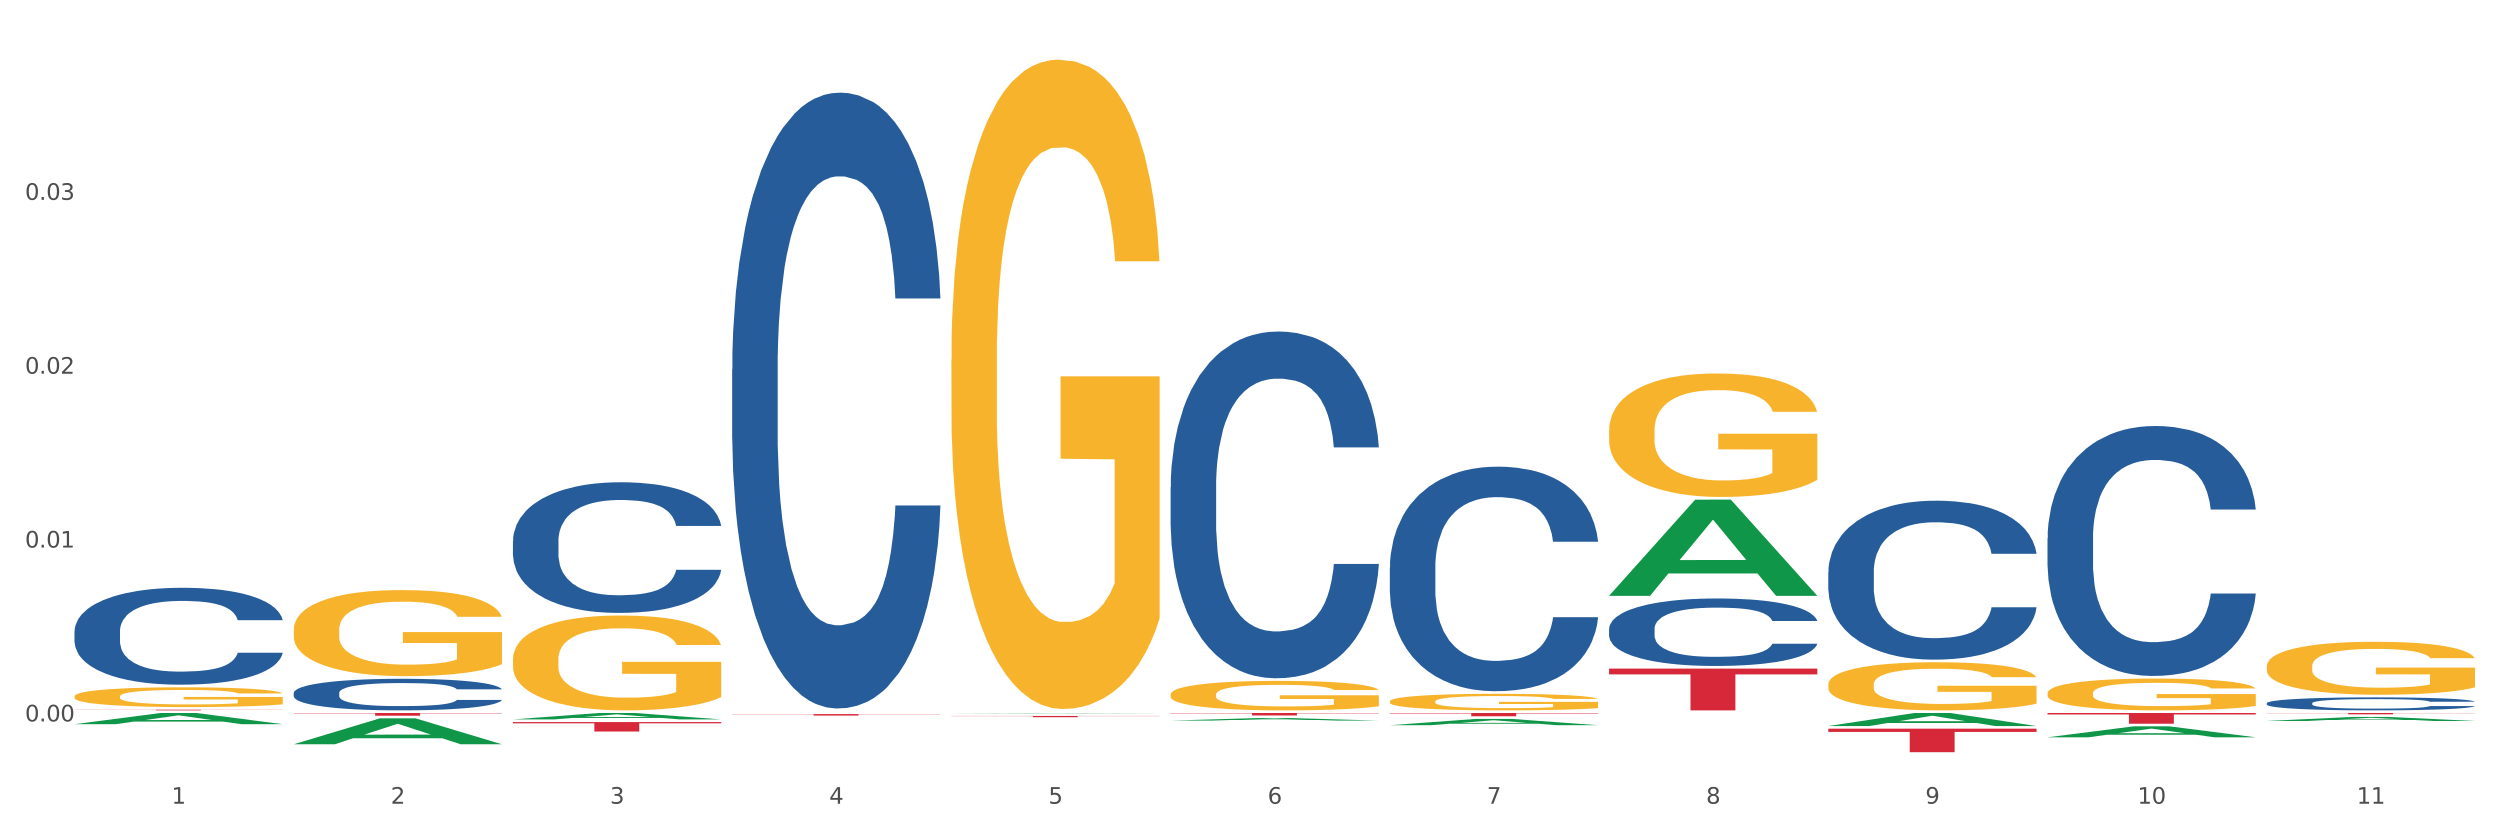 <?xml version="1.0" encoding="utf-8" standalone="no"?>
<!DOCTYPE svg PUBLIC "-//W3C//DTD SVG 1.1//EN"
  "http://www.w3.org/Graphics/SVG/1.1/DTD/svg11.dtd">
<svg xmlns:xlink="http://www.w3.org/1999/xlink" width="1080pt" height="360pt" viewBox="0 0 1080 360" xmlns="http://www.w3.org/2000/svg" version="1.1">
 <rect x="0" y="0" width="1080" height="360" fill="#333333" stroke="none"/>
 <defs>
  <style type="text/css">*{stroke-linejoin: round; stroke-linecap: butt}</style>
 </defs>
 <g id="figure_1">
  <g id="patch_1">
   <path d="M 0 360 
L 1080 360 
L 1080 0 
L 0 0 
z
" style="fill: #ffffff; stroke: #ffffff; stroke-linejoin: miter"/>
  </g>
  <g id="axes_1">
   <g id="matplotlib.axis_1">
    <g id="xtick_1">
     <g id="text_1">
      <!-- 1 -->
      <g style="fill: #4d4d4d" transform="translate(74.106 347.204) scale(0.096 -0.096)">
       <defs>
        <path id="DejaVuSans-31" d="M 794 531 
L 1825 531 
L 1825 4091 
L 703 3866 
L 703 4441 
L 1819 4666 
L 2450 4666 
L 2450 531 
L 3481 531 
L 3481 0 
L 794 0 
L 794 531 
z
" transform="scale(0.016)"/>
       </defs>
       <use xlink:href="#DejaVuSans-31"/>
      </g>
     </g>
    </g>
    <g id="xtick_2">
     <g id="text_2">
      <!-- 2 -->
      <g style="fill: #4d4d4d" transform="translate(168.812 347.204) scale(0.096 -0.096)">
       <defs>
        <path id="DejaVuSans-32" d="M 1228 531 
L 3431 531 
L 3431 0 
L 469 0 
L 469 531 
Q 828 903 1448 1529 
Q 2069 2156 2228 2338 
Q 2531 2678 2651 2914 
Q 2772 3150 2772 3378 
Q 2772 3750 2511 3984 
Q 2250 4219 1831 4219 
Q 1534 4219 1204 4116 
Q 875 4013 500 3803 
L 500 4441 
Q 881 4594 1212 4672 
Q 1544 4750 1819 4750 
Q 2544 4750 2975 4387 
Q 3406 4025 3406 3419 
Q 3406 3131 3298 2873 
Q 3191 2616 2906 2266 
Q 2828 2175 2409 1742 
Q 1991 1309 1228 531 
z
" transform="scale(0.016)"/>
       </defs>
       <use xlink:href="#DejaVuSans-32"/>
      </g>
     </g>
    </g>
    <g id="xtick_3">
     <g id="text_3">
      <!-- 3 -->
      <g style="fill: #4d4d4d" transform="translate(263.517 347.204) scale(0.096 -0.096)">
       <defs>
        <path id="DejaVuSans-33" d="M 2597 2516 
Q 3050 2419 3304 2112 
Q 3559 1806 3559 1356 
Q 3559 666 3084 287 
Q 2609 -91 1734 -91 
Q 1441 -91 1130 -33 
Q 819 25 488 141 
L 488 750 
Q 750 597 1062 519 
Q 1375 441 1716 441 
Q 2309 441 2620 675 
Q 2931 909 2931 1356 
Q 2931 1769 2642 2001 
Q 2353 2234 1838 2234 
L 1294 2234 
L 1294 2753 
L 1863 2753 
Q 2328 2753 2575 2939 
Q 2822 3125 2822 3475 
Q 2822 3834 2567 4026 
Q 2313 4219 1838 4219 
Q 1578 4219 1281 4162 
Q 984 4106 628 3988 
L 628 4550 
Q 988 4650 1302 4700 
Q 1616 4750 1894 4750 
Q 2613 4750 3031 4423 
Q 3450 4097 3450 3541 
Q 3450 3153 3228 2886 
Q 3006 2619 2597 2516 
z
" transform="scale(0.016)"/>
       </defs>
       <use xlink:href="#DejaVuSans-33"/>
      </g>
     </g>
    </g>
    <g id="xtick_4">
     <g id="text_4">
      <!-- 4 -->
      <g style="fill: #4d4d4d" transform="translate(358.223 347.204) scale(0.096 -0.096)">
       <defs>
        <path id="DejaVuSans-34" d="M 2419 4116 
L 825 1625 
L 2419 1625 
L 2419 4116 
z
M 2253 4666 
L 3047 4666 
L 3047 1625 
L 3713 1625 
L 3713 1100 
L 3047 1100 
L 3047 0 
L 2419 0 
L 2419 1100 
L 313 1100 
L 313 1709 
L 2253 4666 
z
" transform="scale(0.016)"/>
       </defs>
       <use xlink:href="#DejaVuSans-34"/>
      </g>
     </g>
    </g>
    <g id="xtick_5">
     <g id="text_5">
      <!-- 5 -->
      <g style="fill: #4d4d4d" transform="translate(452.928 347.204) scale(0.096 -0.096)">
       <defs>
        <path id="DejaVuSans-35" d="M 691 4666 
L 3169 4666 
L 3169 4134 
L 1269 4134 
L 1269 2991 
Q 1406 3038 1543 3061 
Q 1681 3084 1819 3084 
Q 2600 3084 3056 2656 
Q 3513 2228 3513 1497 
Q 3513 744 3044 326 
Q 2575 -91 1722 -91 
Q 1428 -91 1123 -41 
Q 819 9 494 109 
L 494 744 
Q 775 591 1075 516 
Q 1375 441 1709 441 
Q 2250 441 2565 725 
Q 2881 1009 2881 1497 
Q 2881 1984 2565 2268 
Q 2250 2553 1709 2553 
Q 1456 2553 1204 2497 
Q 953 2441 691 2322 
L 691 4666 
z
" transform="scale(0.016)"/>
       </defs>
       <use xlink:href="#DejaVuSans-35"/>
      </g>
     </g>
    </g>
    <g id="xtick_6">
     <g id="text_6">
      <!-- 6 -->
      <g style="fill: #4d4d4d" transform="translate(547.634 347.204) scale(0.096 -0.096)">
       <defs>
        <path id="DejaVuSans-36" d="M 2113 2584 
Q 1688 2584 1439 2293 
Q 1191 2003 1191 1497 
Q 1191 994 1439 701 
Q 1688 409 2113 409 
Q 2538 409 2786 701 
Q 3034 994 3034 1497 
Q 3034 2003 2786 2293 
Q 2538 2584 2113 2584 
z
M 3366 4563 
L 3366 3988 
Q 3128 4100 2886 4159 
Q 2644 4219 2406 4219 
Q 1781 4219 1451 3797 
Q 1122 3375 1075 2522 
Q 1259 2794 1537 2939 
Q 1816 3084 2150 3084 
Q 2853 3084 3261 2657 
Q 3669 2231 3669 1497 
Q 3669 778 3244 343 
Q 2819 -91 2113 -91 
Q 1303 -91 875 529 
Q 447 1150 447 2328 
Q 447 3434 972 4092 
Q 1497 4750 2381 4750 
Q 2619 4750 2861 4703 
Q 3103 4656 3366 4563 
z
" transform="scale(0.016)"/>
       </defs>
       <use xlink:href="#DejaVuSans-36"/>
      </g>
     </g>
    </g>
    <g id="xtick_7">
     <g id="text_7">
      <!-- 7 -->
      <g style="fill: #4d4d4d" transform="translate(642.339 347.204) scale(0.096 -0.096)">
       <defs>
        <path id="DejaVuSans-37" d="M 525 4666 
L 3525 4666 
L 3525 4397 
L 1831 0 
L 1172 0 
L 2766 4134 
L 525 4134 
L 525 4666 
z
" transform="scale(0.016)"/>
       </defs>
       <use xlink:href="#DejaVuSans-37"/>
      </g>
     </g>
    </g>
    <g id="xtick_8">
     <g id="text_8">
      <!-- 8 -->
      <g style="fill: #4d4d4d" transform="translate(737.044 347.204) scale(0.096 -0.096)">
       <defs>
        <path id="DejaVuSans-38" d="M 2034 2216 
Q 1584 2216 1326 1975 
Q 1069 1734 1069 1313 
Q 1069 891 1326 650 
Q 1584 409 2034 409 
Q 2484 409 2743 651 
Q 3003 894 3003 1313 
Q 3003 1734 2745 1975 
Q 2488 2216 2034 2216 
z
M 1403 2484 
Q 997 2584 770 2862 
Q 544 3141 544 3541 
Q 544 4100 942 4425 
Q 1341 4750 2034 4750 
Q 2731 4750 3128 4425 
Q 3525 4100 3525 3541 
Q 3525 3141 3298 2862 
Q 3072 2584 2669 2484 
Q 3125 2378 3379 2068 
Q 3634 1759 3634 1313 
Q 3634 634 3220 271 
Q 2806 -91 2034 -91 
Q 1263 -91 848 271 
Q 434 634 434 1313 
Q 434 1759 690 2068 
Q 947 2378 1403 2484 
z
M 1172 3481 
Q 1172 3119 1398 2916 
Q 1625 2713 2034 2713 
Q 2441 2713 2670 2916 
Q 2900 3119 2900 3481 
Q 2900 3844 2670 4047 
Q 2441 4250 2034 4250 
Q 1625 4250 1398 4047 
Q 1172 3844 1172 3481 
z
" transform="scale(0.016)"/>
       </defs>
       <use xlink:href="#DejaVuSans-38"/>
      </g>
     </g>
    </g>
    <g id="xtick_9">
     <g id="text_9">
      <!-- 9 -->
      <g style="fill: #4d4d4d" transform="translate(831.75 347.204) scale(0.096 -0.096)">
       <defs>
        <path id="DejaVuSans-39" d="M 703 97 
L 703 672 
Q 941 559 1184 500 
Q 1428 441 1663 441 
Q 2288 441 2617 861 
Q 2947 1281 2994 2138 
Q 2813 1869 2534 1725 
Q 2256 1581 1919 1581 
Q 1219 1581 811 2004 
Q 403 2428 403 3163 
Q 403 3881 828 4315 
Q 1253 4750 1959 4750 
Q 2769 4750 3195 4129 
Q 3622 3509 3622 2328 
Q 3622 1225 3098 567 
Q 2575 -91 1691 -91 
Q 1453 -91 1209 -44 
Q 966 3 703 97 
z
M 1959 2075 
Q 2384 2075 2632 2365 
Q 2881 2656 2881 3163 
Q 2881 3666 2632 3958 
Q 2384 4250 1959 4250 
Q 1534 4250 1286 3958 
Q 1038 3666 1038 3163 
Q 1038 2656 1286 2365 
Q 1534 2075 1959 2075 
z
" transform="scale(0.016)"/>
       </defs>
       <use xlink:href="#DejaVuSans-39"/>
      </g>
     </g>
    </g>
    <g id="xtick_10">
     <g id="text_10">
      <!-- 10 -->
      <g style="fill: #4d4d4d" transform="translate(923.401 347.204) scale(0.096 -0.096)">
       <defs>
        <path id="DejaVuSans-30" d="M 2034 4250 
Q 1547 4250 1301 3770 
Q 1056 3291 1056 2328 
Q 1056 1369 1301 889 
Q 1547 409 2034 409 
Q 2525 409 2770 889 
Q 3016 1369 3016 2328 
Q 3016 3291 2770 3770 
Q 2525 4250 2034 4250 
z
M 2034 4750 
Q 2819 4750 3233 4129 
Q 3647 3509 3647 2328 
Q 3647 1150 3233 529 
Q 2819 -91 2034 -91 
Q 1250 -91 836 529 
Q 422 1150 422 2328 
Q 422 3509 836 4129 
Q 1250 4750 2034 4750 
z
" transform="scale(0.016)"/>
       </defs>
       <use xlink:href="#DejaVuSans-31"/>
       <use xlink:href="#DejaVuSans-30" transform="translate(63.623 0)"/>
      </g>
     </g>
    </g>
    <g id="xtick_11">
     <g id="text_11">
      <!-- 11 -->
      <g style="fill: #4d4d4d" transform="translate(1018.107 347.204) scale(0.096 -0.096)">
       <use xlink:href="#DejaVuSans-31"/>
       <use xlink:href="#DejaVuSans-31" transform="translate(63.623 0)"/>
      </g>
     </g>
    </g>
    <g id="xtick_12"/>
    <g id="xtick_13"/>
    <g id="xtick_14"/>
    <g id="xtick_15"/>
    <g id="xtick_16"/>
    <g id="xtick_17"/>
    <g id="xtick_18"/>
    <g id="xtick_19"/>
    <g id="xtick_20"/>
    <g id="xtick_21"/>
   </g>
   <g id="matplotlib.axis_2">
    <g id="ytick_1">
     <g id="text_12">
      <!-- 0.00 -->
      <g style="fill: #4d4d4d" transform="translate(10.8 311.655) scale(0.096 -0.096)">
       <defs>
        <path id="DejaVuSans-2e" d="M 684 794 
L 1344 794 
L 1344 0 
L 684 0 
L 684 794 
z
" transform="scale(0.016)"/>
       </defs>
       <use xlink:href="#DejaVuSans-30"/>
       <use xlink:href="#DejaVuSans-2e" transform="translate(63.623 0)"/>
       <use xlink:href="#DejaVuSans-30" transform="translate(95.41 0)"/>
       <use xlink:href="#DejaVuSans-30" transform="translate(159.033 0)"/>
      </g>
     </g>
    </g>
    <g id="ytick_2">
     <g id="text_13">
      <!-- 0.01 -->
      <g style="fill: #4d4d4d" transform="translate(10.8 236.548) scale(0.096 -0.096)">
       <use xlink:href="#DejaVuSans-30"/>
       <use xlink:href="#DejaVuSans-2e" transform="translate(63.623 0)"/>
       <use xlink:href="#DejaVuSans-30" transform="translate(95.41 0)"/>
       <use xlink:href="#DejaVuSans-31" transform="translate(159.033 0)"/>
      </g>
     </g>
    </g>
    <g id="ytick_3">
     <g id="text_14">
      <!-- 0.02 -->
      <g style="fill: #4d4d4d" transform="translate(10.8 161.441) scale(0.096 -0.096)">
       <use xlink:href="#DejaVuSans-30"/>
       <use xlink:href="#DejaVuSans-2e" transform="translate(63.623 0)"/>
       <use xlink:href="#DejaVuSans-30" transform="translate(95.41 0)"/>
       <use xlink:href="#DejaVuSans-32" transform="translate(159.033 0)"/>
      </g>
     </g>
    </g>
    <g id="ytick_4">
     <g id="text_15">
      <!-- 0.03 -->
      <g style="fill: #4d4d4d" transform="translate(10.8 86.334) scale(0.096 -0.096)">
       <use xlink:href="#DejaVuSans-30"/>
       <use xlink:href="#DejaVuSans-2e" transform="translate(63.623 0)"/>
       <use xlink:href="#DejaVuSans-30" transform="translate(95.41 0)"/>
       <use xlink:href="#DejaVuSans-33" transform="translate(159.033 0)"/>
      </g>
     </g>
    </g>
    <g id="ytick_5"/>
    <g id="ytick_6"/>
    <g id="ytick_7"/>
    <g id="ytick_8"/>
   </g>
   <g id="PolyCollection_1">
    <path d="M 32.175 312.85 
L 32.268 312.846 
L 69.369 308.012 
L 84.766 308.008 
L 122.145 312.859 
L 104.337 312.859 
L 96.267 311.73 
L 57.96 311.73 
L 57.682 311.748 
L 49.891 312.859 
L 32.175 312.859 
L 32.175 312.85 
L 62.783 311.055 
L 91.444 311.051 
L 77.253 309.042 
L 77.067 309.033 
L 76.882 309.046 
L 62.691 311.051 
L 62.783 311.055 
L 32.175 312.85 
z
" clip-path="url(#p3f37a058e8)" style="fill: #109648"/>
    <path d="M 789.819 314.786 
L 879.789 314.786 
L 879.789 316.199 
L 844.398 316.208 
L 844.398 324.95 
L 824.997 324.95 
L 824.997 316.208 
L 789.819 316.199 
L 789.819 314.796 
L 789.819 314.786 
z
" clip-path="url(#p3f37a058e8)" style="fill: #d62839"/>
    <path d="M 695.113 288.822 
L 785.084 288.822 
L 785.084 291.331 
L 749.692 291.348 
L 749.692 306.879 
L 730.291 306.879 
L 730.291 291.348 
L 695.113 291.331 
L 695.113 288.839 
L 695.113 288.822 
z
" clip-path="url(#p3f37a058e8)" style="fill: #d62839"/>
    <path d="M 600.408 308.008 
L 690.378 308.008 
L 690.378 308.206 
L 654.987 308.208 
L 654.987 309.438 
L 635.586 309.438 
L 635.586 308.208 
L 600.408 308.206 
L 600.408 308.009 
L 600.408 308.008 
z
" clip-path="url(#p3f37a058e8)" style="fill: #d62839"/>
    <path d="M 505.702 308.008 
L 595.673 308.008 
L 595.673 308.158 
L 560.281 308.159 
L 560.281 309.089 
L 540.88 309.089 
L 540.88 308.159 
L 505.702 308.158 
L 505.702 308.009 
L 505.702 308.008 
z
" clip-path="url(#p3f37a058e8)" style="fill: #d62839"/>
    <path d="M 410.997 309.285 
L 500.967 309.285 
L 500.967 309.362 
L 465.576 309.362 
L 465.576 309.837 
L 446.175 309.837 
L 446.175 309.362 
L 410.997 309.362 
L 410.997 309.285 
L 410.997 309.285 
z
" clip-path="url(#p3f37a058e8)" style="fill: #d62839"/>
    <path d="M 32.175 300.862 
L 32.281 300.854 
L 32.281 300.573 
L 32.494 300.331 
L 33.556 299.746 
L 35.149 299.262 
L 36.318 299.005 
L 37.486 298.794 
L 38.867 298.584 
L 40.567 298.365 
L 43.647 298.045 
L 45.559 297.881 
L 47.896 297.71 
L 52.145 297.46 
L 55.225 297.32 
L 58.412 297.203 
L 63.617 297.062 
L 67.016 297 
L 70.627 296.953 
L 74.983 296.922 
L 78.275 296.914 
L 85.499 296.937 
L 91.659 297.008 
L 94.634 297.062 
L 98.458 297.156 
L 100.476 297.218 
L 103.769 297.343 
L 107.168 297.507 
L 109.505 297.647 
L 113.01 297.913 
L 115.666 298.178 
L 118.109 298.506 
L 119.383 298.732 
L 120.339 298.942 
L 121.189 299.184 
L 122.039 299.567 
L 102.919 299.567 
L 102.175 299.293 
L 101.007 299.036 
L 99.307 298.786 
L 97.82 298.63 
L 95.271 298.435 
L 92.934 298.31 
L 90.491 298.217 
L 87.517 298.139 
L 85.18 298.1 
L 81.887 298.069 
L 75.407 298.076 
L 71.052 298.139 
L 68.078 298.217 
L 66.166 298.287 
L 64.467 298.365 
L 62.555 298.474 
L 60.324 298.638 
L 58.731 298.786 
L 57.137 298.974 
L 55.863 299.161 
L 54.694 299.379 
L 53.738 299.613 
L 52.995 299.855 
L 52.357 300.152 
L 51.826 300.643 
L 51.826 301.712 
L 52.039 301.954 
L 52.57 302.274 
L 53.207 302.516 
L 54.269 302.804 
L 55.225 302.999 
L 57.031 303.28 
L 59.049 303.514 
L 60.643 303.662 
L 62.236 303.787 
L 64.998 303.959 
L 68.078 304.099 
L 70.734 304.185 
L 74.345 304.263 
L 76.788 304.294 
L 78.913 304.31 
L 84.118 304.31 
L 87.835 304.286 
L 91.978 304.232 
L 95.165 304.162 
L 97.82 304.076 
L 100.795 303.935 
L 102.707 303.803 
L 102.707 302.172 
L 79.338 302.164 
L 79.338 301.08 
L 122.145 301.08 
L 122.145 304.263 
L 120.339 304.427 
L 118.321 304.575 
L 116.197 304.708 
L 113.01 304.872 
L 109.186 305.028 
L 105.787 305.137 
L 102.175 305.23 
L 97.927 305.316 
L 92.403 305.394 
L 89.004 305.425 
L 84.755 305.449 
L 79.763 305.457 
L 75.407 305.441 
L 71.159 305.402 
L 66.697 305.332 
L 62.342 305.23 
L 59.049 305.129 
L 55.756 305.004 
L 52.251 304.84 
L 49.489 304.684 
L 47.365 304.544 
L 45.028 304.364 
L 42.479 304.13 
L 40.567 303.92 
L 38.867 303.701 
L 37.061 303.42 
L 35.787 303.179 
L 34.512 302.874 
L 33.768 302.648 
L 32.919 302.297 
L 32.281 301.806 
L 32.175 300.862 
z
" clip-path="url(#p3f37a058e8)" style="fill: #f7b32b"/>
    <path d="M 221.586 311.919 
L 311.556 311.919 
L 311.556 312.49 
L 276.165 312.493 
L 276.165 316.024 
L 256.764 316.024 
L 256.764 312.493 
L 221.586 312.49 
L 221.586 311.923 
L 221.586 311.919 
z
" clip-path="url(#p3f37a058e8)" style="fill: #d62839"/>
    <path d="M 126.88 308.008 
L 216.851 308.008 
L 216.851 308.172 
L 181.46 308.173 
L 181.46 309.188 
L 162.058 309.188 
L 162.058 308.173 
L 126.88 308.172 
L 126.88 308.009 
L 126.88 308.008 
z
" clip-path="url(#p3f37a058e8)" style="fill: #d62839"/>
    <path d="M 32.175 306.586 
L 122.145 306.586 
L 122.145 306.626 
L 86.754 306.627 
L 86.754 306.879 
L 67.353 306.879 
L 67.353 306.627 
L 32.175 306.626 
L 32.175 306.586 
L 32.175 306.586 
z
" clip-path="url(#p3f37a058e8)" style="fill: #d62839"/>
    <path d="M 32.175 272.731 
L 32.281 272.693 
L 32.281 271.622 
L 32.6 270.169 
L 33.77 267.493 
L 35.259 265.467 
L 37.811 263.096 
L 39.194 262.102 
L 41.002 260.994 
L 44.724 259.197 
L 48.978 257.667 
L 51.956 256.826 
L 54.189 256.291 
L 59.187 255.335 
L 62.059 254.915 
L 65.036 254.571 
L 67.589 254.341 
L 71.843 254.074 
L 75.246 253.959 
L 79.181 253.921 
L 82.477 253.959 
L 86.838 254.112 
L 93.219 254.571 
L 95.665 254.838 
L 98.961 255.297 
L 102.365 255.909 
L 105.13 256.52 
L 108.32 257.4 
L 111.617 258.547 
L 114.807 260 
L 117.041 261.338 
L 118.848 262.752 
L 120.444 264.473 
L 121.613 266.346 
L 122.145 267.914 
L 102.684 267.914 
L 102.152 266.499 
L 101.088 264.97 
L 100.025 263.937 
L 98.855 263.096 
L 97.047 262.141 
L 95.452 261.529 
L 92.793 260.802 
L 90.347 260.344 
L 88.327 260.076 
L 85.881 259.847 
L 80.67 259.617 
L 76.947 259.617 
L 74.608 259.694 
L 71.736 259.885 
L 69.29 260.152 
L 66.419 260.611 
L 64.186 261.108 
L 61.952 261.758 
L 60.676 262.217 
L 58.762 263.058 
L 57.486 263.746 
L 55.784 264.932 
L 54.827 265.773 
L 53.126 267.952 
L 52.381 269.558 
L 52.062 270.666 
L 51.849 271.89 
L 51.849 277.854 
L 52.487 280.53 
L 53.019 281.677 
L 53.87 282.977 
L 55.465 284.659 
L 57.805 286.303 
L 60.251 287.489 
L 62.271 288.215 
L 64.186 288.75 
L 66.1 289.171 
L 68.44 289.553 
L 70.354 289.783 
L 73.225 290.012 
L 76.628 290.127 
L 79.287 290.127 
L 84.711 289.935 
L 87.157 289.744 
L 89.496 289.477 
L 92.049 289.056 
L 94.069 288.597 
L 95.239 288.253 
L 97.153 287.527 
L 98.642 286.762 
L 99.919 285.883 
L 100.769 285.118 
L 101.726 283.971 
L 102.471 282.671 
L 102.684 281.983 
L 122.145 281.983 
L 121.72 283.36 
L 120.975 284.698 
L 119.487 286.495 
L 118.317 287.527 
L 116.509 288.789 
L 114.595 289.859 
L 111.936 291.044 
L 109.49 291.924 
L 106.937 292.688 
L 104.172 293.376 
L 99.174 294.332 
L 97.366 294.6 
L 93.538 295.059 
L 90.56 295.326 
L 86.2 295.594 
L 81.733 295.747 
L 77.054 295.785 
L 72.906 295.709 
L 68.333 295.479 
L 65.462 295.25 
L 62.271 294.906 
L 58.549 294.37 
L 55.04 293.72 
L 51.743 292.956 
L 48.659 292.076 
L 45.788 291.082 
L 42.065 289.438 
L 39.3 287.833 
L 37.28 286.342 
L 35.897 285.08 
L 34.515 283.474 
L 33.77 282.365 
L 32.6 279.689 
L 32.175 277.204 
L 32.175 272.731 
z
" clip-path="url(#p3f37a058e8)" style="fill: #255c99"/>
    <path d="M 126.88 299.368 
L 126.987 299.355 
L 126.987 299.007 
L 127.306 298.533 
L 128.476 297.661 
L 129.965 297.001 
L 132.517 296.229 
L 133.899 295.905 
L 135.707 295.544 
L 139.43 294.959 
L 143.683 294.46 
L 146.661 294.186 
L 148.894 294.012 
L 153.893 293.7 
L 156.764 293.563 
L 159.742 293.451 
L 162.294 293.377 
L 166.548 293.289 
L 169.951 293.252 
L 173.886 293.24 
L 177.183 293.252 
L 181.543 293.302 
L 187.924 293.451 
L 190.37 293.539 
L 193.667 293.688 
L 197.07 293.887 
L 199.835 294.087 
L 203.025 294.373 
L 206.322 294.747 
L 209.513 295.22 
L 211.746 295.656 
L 213.554 296.117 
L 215.149 296.677 
L 216.319 297.288 
L 216.851 297.798 
L 197.389 297.798 
L 196.857 297.338 
L 195.794 296.839 
L 194.73 296.503 
L 193.561 296.229 
L 191.753 295.918 
L 190.157 295.718 
L 187.499 295.482 
L 185.053 295.332 
L 183.032 295.245 
L 180.586 295.17 
L 175.375 295.096 
L 171.653 295.096 
L 169.313 295.12 
L 166.442 295.183 
L 163.996 295.27 
L 161.124 295.419 
L 158.891 295.581 
L 156.658 295.793 
L 155.382 295.942 
L 153.467 296.217 
L 152.191 296.441 
L 150.49 296.827 
L 149.533 297.101 
L 147.831 297.811 
L 147.087 298.334 
L 146.768 298.695 
L 146.555 299.094 
L 146.555 301.037 
L 147.193 301.909 
L 147.725 302.282 
L 148.575 302.706 
L 150.171 303.254 
L 152.51 303.79 
L 154.956 304.176 
L 156.977 304.412 
L 158.891 304.587 
L 160.805 304.724 
L 163.145 304.848 
L 165.059 304.923 
L 167.931 304.998 
L 171.334 305.035 
L 173.993 305.035 
L 179.416 304.973 
L 181.862 304.911 
L 184.202 304.823 
L 186.754 304.686 
L 188.775 304.537 
L 189.945 304.425 
L 191.859 304.188 
L 193.348 303.939 
L 194.624 303.653 
L 195.475 303.403 
L 196.432 303.03 
L 197.176 302.606 
L 197.389 302.382 
L 216.851 302.382 
L 216.425 302.83 
L 215.681 303.266 
L 214.192 303.852 
L 213.022 304.188 
L 211.214 304.599 
L 209.3 304.948 
L 206.641 305.334 
L 204.195 305.621 
L 201.643 305.87 
L 198.878 306.094 
L 193.88 306.405 
L 192.072 306.492 
L 188.243 306.642 
L 185.265 306.729 
L 180.905 306.816 
L 176.439 306.866 
L 171.759 306.879 
L 167.612 306.854 
L 163.039 306.779 
L 160.167 306.704 
L 156.977 306.592 
L 153.255 306.418 
L 149.745 306.206 
L 146.448 305.957 
L 143.364 305.67 
L 140.493 305.347 
L 136.771 304.811 
L 134.006 304.288 
L 131.985 303.802 
L 130.603 303.391 
L 129.22 302.868 
L 128.476 302.507 
L 127.306 301.635 
L 126.88 300.825 
L 126.88 299.368 
z
" clip-path="url(#p3f37a058e8)" style="fill: #255c99"/>
    <path d="M 221.586 233.693 
L 221.692 233.642 
L 221.692 232.198 
L 222.011 230.24 
L 223.181 226.631 
L 224.67 223.9 
L 227.222 220.704 
L 228.605 219.364 
L 230.413 217.869 
L 234.135 215.446 
L 238.389 213.384 
L 241.367 212.25 
L 243.6 211.529 
L 248.598 210.24 
L 251.47 209.673 
L 254.447 209.209 
L 257 208.9 
L 261.254 208.539 
L 264.657 208.384 
L 268.592 208.333 
L 271.888 208.384 
L 276.249 208.591 
L 282.63 209.209 
L 285.076 209.57 
L 288.372 210.188 
L 291.775 211.013 
L 294.541 211.838 
L 297.731 213.023 
L 301.028 214.57 
L 304.218 216.529 
L 306.451 218.333 
L 308.259 220.24 
L 309.855 222.559 
L 311.024 225.085 
L 311.556 227.198 
L 292.095 227.198 
L 291.563 225.291 
L 290.499 223.229 
L 289.436 221.838 
L 288.266 220.704 
L 286.458 219.415 
L 284.863 218.59 
L 282.204 217.611 
L 279.758 216.992 
L 277.738 216.632 
L 275.292 216.322 
L 270.081 216.013 
L 266.358 216.013 
L 264.019 216.116 
L 261.147 216.374 
L 258.701 216.735 
L 255.83 217.353 
L 253.597 218.023 
L 251.363 218.9 
L 250.087 219.518 
L 248.173 220.652 
L 246.897 221.58 
L 245.195 223.178 
L 244.238 224.312 
L 242.536 227.25 
L 241.792 229.415 
L 241.473 230.91 
L 241.26 232.559 
L 241.26 240.6 
L 241.898 244.209 
L 242.43 245.755 
L 243.281 247.507 
L 244.876 249.775 
L 247.216 251.992 
L 249.662 253.59 
L 251.682 254.569 
L 253.597 255.291 
L 255.511 255.858 
L 257.851 256.373 
L 259.765 256.683 
L 262.636 256.992 
L 266.039 257.146 
L 268.698 257.146 
L 274.122 256.889 
L 276.568 256.631 
L 278.907 256.27 
L 281.46 255.703 
L 283.48 255.085 
L 284.65 254.621 
L 286.564 253.641 
L 288.053 252.61 
L 289.329 251.425 
L 290.18 250.394 
L 291.137 248.848 
L 291.882 247.095 
L 292.095 246.167 
L 311.556 246.167 
L 311.131 248.023 
L 310.386 249.827 
L 308.897 252.25 
L 307.728 253.641 
L 305.92 255.342 
L 304.005 256.786 
L 301.347 258.384 
L 298.901 259.569 
L 296.348 260.6 
L 293.583 261.528 
L 288.585 262.816 
L 286.777 263.177 
L 282.949 263.796 
L 279.971 264.157 
L 275.611 264.517 
L 271.144 264.724 
L 266.465 264.775 
L 262.317 264.672 
L 257.744 264.363 
L 254.873 264.054 
L 251.682 263.59 
L 247.96 262.868 
L 244.451 261.992 
L 241.154 260.961 
L 238.07 259.775 
L 235.198 258.435 
L 231.476 256.219 
L 228.711 254.054 
L 226.691 252.043 
L 225.308 250.342 
L 223.926 248.178 
L 223.181 246.683 
L 222.011 243.075 
L 221.586 239.724 
L 221.586 233.693 
z
" clip-path="url(#p3f37a058e8)" style="fill: #255c99"/>
    <path d="M 316.291 159.561 
L 316.398 159.318 
L 316.398 152.514 
L 316.717 143.281 
L 317.887 126.273 
L 319.376 113.395 
L 321.928 98.331 
L 323.31 92.013 
L 325.118 84.967 
L 328.84 73.547 
L 333.094 63.828 
L 336.072 58.483 
L 338.305 55.081 
L 343.304 49.007 
L 346.175 46.334 
L 349.153 44.147 
L 351.705 42.689 
L 355.959 40.989 
L 359.362 40.26 
L 363.297 40.017 
L 366.594 40.26 
L 370.954 41.232 
L 377.335 44.147 
L 379.781 45.848 
L 383.078 48.764 
L 386.481 52.651 
L 389.246 56.539 
L 392.436 62.127 
L 395.733 69.417 
L 398.924 78.65 
L 401.157 87.154 
L 402.965 96.144 
L 404.56 107.078 
L 405.73 118.984 
L 406.262 128.946 
L 386.8 128.946 
L 386.268 119.956 
L 385.205 110.237 
L 384.141 103.676 
L 382.971 98.331 
L 381.164 92.256 
L 379.568 88.369 
L 376.91 83.752 
L 374.464 80.837 
L 372.443 79.136 
L 369.997 77.678 
L 364.786 76.22 
L 361.064 76.22 
L 358.724 76.706 
L 355.853 77.921 
L 353.407 79.622 
L 350.535 82.537 
L 348.302 85.696 
L 346.069 89.827 
L 344.793 92.742 
L 342.878 98.088 
L 341.602 102.461 
L 339.901 109.994 
L 338.944 115.339 
L 337.242 129.189 
L 336.498 139.394 
L 336.178 146.44 
L 335.966 154.215 
L 335.966 192.119 
L 336.604 209.127 
L 337.136 216.417 
L 337.986 224.678 
L 339.582 235.369 
L 341.921 245.817 
L 344.367 253.349 
L 346.388 257.965 
L 348.302 261.367 
L 350.216 264.04 
L 352.556 266.47 
L 354.47 267.927 
L 357.342 269.385 
L 360.745 270.114 
L 363.403 270.114 
L 368.827 268.899 
L 371.273 267.684 
L 373.613 265.984 
L 376.165 263.311 
L 378.186 260.395 
L 379.356 258.208 
L 381.27 253.592 
L 382.759 248.732 
L 384.035 243.144 
L 384.886 238.284 
L 385.843 230.995 
L 386.587 222.734 
L 386.8 218.361 
L 406.262 218.361 
L 405.836 227.108 
L 405.092 235.612 
L 403.603 247.032 
L 402.433 253.592 
L 400.625 261.61 
L 398.711 268.413 
L 396.052 275.946 
L 393.606 281.534 
L 391.054 286.394 
L 388.289 290.767 
L 383.291 296.842 
L 381.483 298.542 
L 377.654 301.458 
L 374.676 303.159 
L 370.316 304.86 
L 365.849 305.832 
L 361.17 306.075 
L 357.023 305.589 
L 352.45 304.131 
L 349.578 302.673 
L 346.388 300.486 
L 342.666 297.084 
L 339.156 292.954 
L 335.859 288.094 
L 332.775 282.506 
L 329.904 276.189 
L 326.182 265.741 
L 323.417 255.536 
L 321.396 246.06 
L 320.014 238.042 
L 318.631 227.837 
L 317.887 220.79 
L 316.717 203.782 
L 316.291 187.989 
L 316.291 159.561 
z
" clip-path="url(#p3f37a058e8)" style="fill: #255c99"/>
    <path d="M 884.524 308.008 
L 974.495 308.008 
L 974.495 308.652 
L 939.103 308.656 
L 939.103 312.646 
L 919.702 312.646 
L 919.702 308.656 
L 884.524 308.652 
L 884.524 308.012 
L 884.524 308.008 
z
" clip-path="url(#p3f37a058e8)" style="fill: #d62839"/>
    <path d="M 505.702 210.524 
L 505.809 210.387 
L 505.809 206.557 
L 506.128 201.358 
L 507.298 191.782 
L 508.786 184.532 
L 511.339 176.05 
L 512.721 172.493 
L 514.529 168.526 
L 518.251 162.096 
L 522.505 156.624 
L 525.483 153.615 
L 527.716 151.7 
L 532.715 148.28 
L 535.586 146.775 
L 538.564 145.544 
L 541.116 144.723 
L 545.37 143.765 
L 548.773 143.355 
L 552.708 143.218 
L 556.005 143.355 
L 560.365 143.902 
L 566.746 145.544 
L 569.192 146.501 
L 572.489 148.143 
L 575.892 150.332 
L 578.657 152.52 
L 581.847 155.667 
L 585.144 159.771 
L 588.335 164.969 
L 590.568 169.757 
L 592.376 174.819 
L 593.971 180.975 
L 595.141 187.678 
L 595.673 193.287 
L 576.211 193.287 
L 575.679 188.225 
L 574.616 182.753 
L 573.552 179.06 
L 572.382 176.05 
L 570.575 172.63 
L 568.979 170.441 
L 566.321 167.842 
L 563.875 166.2 
L 561.854 165.243 
L 559.408 164.422 
L 554.197 163.601 
L 550.475 163.601 
L 548.135 163.875 
L 545.264 164.559 
L 542.818 165.516 
L 539.946 167.158 
L 537.713 168.937 
L 535.48 171.262 
L 534.204 172.904 
L 532.289 175.913 
L 531.013 178.376 
L 529.312 182.617 
L 528.354 185.626 
L 526.653 193.424 
L 525.908 199.17 
L 525.589 203.137 
L 525.377 207.514 
L 525.377 228.855 
L 526.015 238.431 
L 526.547 242.535 
L 527.397 247.187 
L 528.993 253.206 
L 531.332 259.088 
L 533.778 263.329 
L 535.799 265.928 
L 537.713 267.844 
L 539.627 269.348 
L 541.967 270.716 
L 543.881 271.537 
L 546.753 272.358 
L 550.156 272.769 
L 552.814 272.769 
L 558.238 272.085 
L 560.684 271.4 
L 563.024 270.443 
L 565.576 268.938 
L 567.597 267.296 
L 568.767 266.065 
L 570.681 263.466 
L 572.17 260.73 
L 573.446 257.584 
L 574.297 254.848 
L 575.254 250.744 
L 575.998 246.092 
L 576.211 243.63 
L 595.673 243.63 
L 595.247 248.555 
L 594.503 253.343 
L 593.014 259.772 
L 591.844 263.466 
L 590.036 267.98 
L 588.122 271.811 
L 585.463 276.052 
L 583.017 279.198 
L 580.465 281.934 
L 577.7 284.397 
L 572.701 287.817 
L 570.894 288.774 
L 567.065 290.416 
L 564.087 291.373 
L 559.727 292.331 
L 555.26 292.878 
L 550.581 293.015 
L 546.434 292.741 
L 541.861 291.921 
L 538.989 291.1 
L 535.799 289.869 
L 532.077 287.953 
L 528.567 285.628 
L 525.27 282.892 
L 522.186 279.745 
L 519.315 276.189 
L 515.593 270.306 
L 512.828 264.56 
L 510.807 259.225 
L 509.425 254.711 
L 508.042 248.965 
L 507.298 244.998 
L 506.128 235.422 
L 505.702 226.53 
L 505.702 210.524 
z
" clip-path="url(#p3f37a058e8)" style="fill: #255c99"/>
    <path d="M 695.113 271.637 
L 695.22 271.61 
L 695.22 270.865 
L 695.539 269.853 
L 696.709 267.989 
L 698.197 266.578 
L 700.75 264.927 
L 702.132 264.235 
L 703.94 263.463 
L 707.662 262.211 
L 711.916 261.146 
L 714.894 260.561 
L 717.127 260.188 
L 722.126 259.522 
L 724.997 259.229 
L 727.975 258.99 
L 730.527 258.83 
L 734.781 258.644 
L 738.184 258.564 
L 742.119 258.537 
L 745.416 258.564 
L 749.776 258.67 
L 756.157 258.99 
L 758.603 259.176 
L 761.9 259.496 
L 765.303 259.922 
L 768.068 260.348 
L 771.258 260.96 
L 774.555 261.759 
L 777.746 262.771 
L 779.979 263.702 
L 781.787 264.688 
L 783.382 265.886 
L 784.552 267.191 
L 785.084 268.282 
L 765.622 268.282 
L 765.09 267.297 
L 764.027 266.232 
L 762.963 265.513 
L 761.793 264.927 
L 759.985 264.262 
L 758.39 263.836 
L 755.732 263.33 
L 753.286 263.01 
L 751.265 262.824 
L 748.819 262.664 
L 743.608 262.504 
L 739.886 262.504 
L 737.546 262.558 
L 734.675 262.691 
L 732.229 262.877 
L 729.357 263.197 
L 727.124 263.543 
L 724.891 263.995 
L 723.615 264.315 
L 721.7 264.901 
L 720.424 265.38 
L 718.723 266.205 
L 717.765 266.791 
L 716.064 268.309 
L 715.319 269.427 
L 715 270.199 
L 714.788 271.051 
L 714.788 275.205 
L 715.426 277.069 
L 715.958 277.868 
L 716.808 278.773 
L 718.404 279.944 
L 720.743 281.089 
L 723.189 281.915 
L 725.21 282.421 
L 727.124 282.793 
L 729.038 283.086 
L 731.378 283.353 
L 733.292 283.512 
L 736.164 283.672 
L 739.567 283.752 
L 742.225 283.752 
L 747.649 283.619 
L 750.095 283.486 
L 752.435 283.299 
L 754.987 283.006 
L 757.008 282.687 
L 758.178 282.447 
L 760.092 281.941 
L 761.581 281.409 
L 762.857 280.797 
L 763.708 280.264 
L 764.665 279.465 
L 765.409 278.56 
L 765.622 278.081 
L 785.084 278.081 
L 784.658 279.039 
L 783.914 279.971 
L 782.425 281.223 
L 781.255 281.941 
L 779.447 282.82 
L 777.533 283.566 
L 774.874 284.391 
L 772.428 285.003 
L 769.876 285.536 
L 767.111 286.015 
L 762.112 286.681 
L 760.305 286.867 
L 756.476 287.187 
L 753.498 287.373 
L 749.138 287.56 
L 744.671 287.666 
L 739.992 287.693 
L 735.845 287.639 
L 731.272 287.48 
L 728.4 287.32 
L 725.21 287.08 
L 721.488 286.708 
L 717.978 286.255 
L 714.681 285.722 
L 711.597 285.11 
L 708.726 284.418 
L 705.004 283.273 
L 702.239 282.154 
L 700.218 281.116 
L 698.836 280.237 
L 697.453 279.119 
L 696.709 278.347 
L 695.539 276.483 
L 695.113 274.752 
L 695.113 271.637 
z
" clip-path="url(#p3f37a058e8)" style="fill: #255c99"/>
    <path d="M 789.819 247.151 
L 789.925 247.089 
L 789.925 245.333 
L 790.244 242.949 
L 791.414 238.56 
L 792.903 235.236 
L 795.455 231.348 
L 796.838 229.717 
L 798.646 227.898 
L 802.368 224.951 
L 806.622 222.442 
L 809.6 221.063 
L 811.833 220.185 
L 816.831 218.617 
L 819.703 217.927 
L 822.68 217.363 
L 825.233 216.986 
L 829.487 216.548 
L 832.89 216.359 
L 836.825 216.297 
L 840.121 216.359 
L 844.482 216.61 
L 850.862 217.363 
L 853.308 217.802 
L 856.605 218.554 
L 860.008 219.558 
L 862.773 220.561 
L 865.964 222.003 
L 869.261 223.885 
L 872.451 226.268 
L 874.684 228.463 
L 876.492 230.783 
L 878.087 233.605 
L 879.257 236.678 
L 879.789 239.249 
L 860.327 239.249 
L 859.796 236.929 
L 858.732 234.421 
L 857.669 232.727 
L 856.499 231.348 
L 854.691 229.78 
L 853.096 228.776 
L 850.437 227.585 
L 847.991 226.832 
L 845.97 226.393 
L 843.524 226.017 
L 838.313 225.641 
L 834.591 225.641 
L 832.252 225.766 
L 829.38 226.08 
L 826.934 226.519 
L 824.063 227.271 
L 821.83 228.087 
L 819.596 229.153 
L 818.32 229.905 
L 816.406 231.285 
L 815.13 232.414 
L 813.428 234.358 
L 812.471 235.738 
L 810.769 239.312 
L 810.025 241.946 
L 809.706 243.765 
L 809.493 245.772 
L 809.493 255.555 
L 810.131 259.945 
L 810.663 261.826 
L 811.514 263.958 
L 813.109 266.718 
L 815.449 269.414 
L 817.895 271.358 
L 819.915 272.55 
L 821.83 273.428 
L 823.744 274.118 
L 826.083 274.745 
L 827.998 275.121 
L 830.869 275.497 
L 834.272 275.685 
L 836.931 275.685 
L 842.355 275.372 
L 844.801 275.058 
L 847.14 274.619 
L 849.693 273.93 
L 851.713 273.177 
L 852.883 272.613 
L 854.797 271.421 
L 856.286 270.167 
L 857.562 268.724 
L 858.413 267.47 
L 859.37 265.589 
L 860.115 263.457 
L 860.327 262.328 
L 879.789 262.328 
L 879.364 264.585 
L 878.619 266.78 
L 877.13 269.728 
L 875.961 271.421 
L 874.153 273.491 
L 872.238 275.246 
L 869.58 277.191 
L 867.134 278.633 
L 864.581 279.887 
L 861.816 281.016 
L 856.818 282.584 
L 855.01 283.023 
L 851.181 283.775 
L 848.204 284.214 
L 843.843 284.653 
L 839.377 284.904 
L 834.698 284.967 
L 830.55 284.841 
L 825.977 284.465 
L 823.106 284.089 
L 819.915 283.525 
L 816.193 282.647 
L 812.684 281.58 
L 809.387 280.326 
L 806.303 278.884 
L 803.431 277.253 
L 799.709 274.557 
L 796.944 271.923 
L 794.924 269.477 
L 793.541 267.407 
L 792.158 264.773 
L 791.414 262.955 
L 790.244 258.565 
L 789.819 254.489 
L 789.819 247.151 
z
" clip-path="url(#p3f37a058e8)" style="fill: #255c99"/>
    <path d="M 884.524 232.549 
L 884.631 232.451 
L 884.631 229.69 
L 884.95 225.943 
L 886.12 219.04 
L 887.608 213.814 
L 890.161 207.701 
L 891.543 205.137 
L 893.351 202.277 
L 897.073 197.643 
L 901.327 193.698 
L 904.305 191.529 
L 906.538 190.149 
L 911.537 187.683 
L 914.408 186.599 
L 917.386 185.711 
L 919.938 185.12 
L 924.192 184.429 
L 927.595 184.133 
L 931.53 184.035 
L 934.827 184.133 
L 939.187 184.528 
L 945.568 185.711 
L 948.014 186.401 
L 951.311 187.585 
L 954.714 189.162 
L 957.479 190.74 
L 960.669 193.008 
L 963.966 195.966 
L 967.157 199.713 
L 969.39 203.165 
L 971.198 206.813 
L 972.793 211.25 
L 973.963 216.082 
L 974.495 220.125 
L 955.033 220.125 
L 954.501 216.477 
L 953.438 212.532 
L 952.374 209.87 
L 951.204 207.701 
L 949.396 205.235 
L 947.801 203.658 
L 945.143 201.784 
L 942.697 200.601 
L 940.676 199.911 
L 938.23 199.319 
L 933.019 198.727 
L 929.297 198.727 
L 926.957 198.925 
L 924.086 199.418 
L 921.64 200.108 
L 918.768 201.291 
L 916.535 202.573 
L 914.302 204.249 
L 913.026 205.433 
L 911.111 207.602 
L 909.835 209.377 
L 908.134 212.434 
L 907.176 214.603 
L 905.475 220.224 
L 904.73 224.365 
L 904.411 227.225 
L 904.199 230.38 
L 904.199 245.763 
L 904.837 252.665 
L 905.368 255.623 
L 906.219 258.976 
L 907.814 263.315 
L 910.154 267.555 
L 912.6 270.612 
L 914.621 272.485 
L 916.535 273.866 
L 918.449 274.95 
L 920.789 275.936 
L 922.703 276.528 
L 925.575 277.12 
L 928.978 277.415 
L 931.636 277.415 
L 937.06 276.922 
L 939.506 276.429 
L 941.846 275.739 
L 944.398 274.654 
L 946.419 273.471 
L 947.589 272.584 
L 949.503 270.71 
L 950.992 268.738 
L 952.268 266.47 
L 953.119 264.498 
L 954.076 261.54 
L 954.82 258.187 
L 955.033 256.412 
L 974.495 256.412 
L 974.069 259.962 
L 973.325 263.413 
L 971.836 268.048 
L 970.666 270.71 
L 968.858 273.964 
L 966.944 276.725 
L 964.285 279.782 
L 961.839 282.05 
L 959.287 284.022 
L 956.522 285.797 
L 951.523 288.262 
L 949.715 288.952 
L 945.887 290.136 
L 942.909 290.826 
L 938.549 291.516 
L 934.082 291.911 
L 929.403 292.009 
L 925.256 291.812 
L 920.683 291.22 
L 917.811 290.629 
L 914.621 289.741 
L 910.899 288.361 
L 907.389 286.685 
L 904.092 284.712 
L 901.008 282.444 
L 898.137 279.881 
L 894.415 275.641 
L 891.65 271.499 
L 889.629 267.653 
L 888.246 264.399 
L 886.864 260.258 
L 886.12 257.398 
L 884.95 250.496 
L 884.524 244.086 
L 884.524 232.549 
z
" clip-path="url(#p3f37a058e8)" style="fill: #255c99"/>
    <path d="M 979.23 303.785 
L 979.336 303.78 
L 979.336 303.636 
L 979.655 303.442 
L 980.825 303.082 
L 982.314 302.811 
L 984.866 302.493 
L 986.249 302.359 
L 988.057 302.21 
L 991.779 301.969 
L 996.033 301.764 
L 999.01 301.651 
L 1001.244 301.579 
L 1006.242 301.451 
L 1009.114 301.395 
L 1012.091 301.349 
L 1014.644 301.318 
L 1018.898 301.282 
L 1022.301 301.266 
L 1026.236 301.261 
L 1029.532 301.266 
L 1033.893 301.287 
L 1040.273 301.349 
L 1042.719 301.384 
L 1046.016 301.446 
L 1049.419 301.528 
L 1052.184 301.61 
L 1055.375 301.728 
L 1058.672 301.882 
L 1061.862 302.077 
L 1064.095 302.257 
L 1065.903 302.446 
L 1067.498 302.677 
L 1068.668 302.929 
L 1069.2 303.139 
L 1049.738 303.139 
L 1049.207 302.949 
L 1048.143 302.744 
L 1047.08 302.605 
L 1045.91 302.493 
L 1044.102 302.364 
L 1042.507 302.282 
L 1039.848 302.185 
L 1037.402 302.123 
L 1035.381 302.087 
L 1032.935 302.056 
L 1027.724 302.026 
L 1024.002 302.026 
L 1021.663 302.036 
L 1018.791 302.062 
L 1016.345 302.098 
L 1013.474 302.159 
L 1011.24 302.226 
L 1009.007 302.313 
L 1007.731 302.375 
L 1005.817 302.487 
L 1004.541 302.58 
L 1002.839 302.739 
L 1001.882 302.852 
L 1000.18 303.144 
L 999.436 303.359 
L 999.117 303.508 
L 998.904 303.672 
L 998.904 304.473 
L 999.542 304.832 
L 1000.074 304.986 
L 1000.925 305.16 
L 1002.52 305.386 
L 1004.86 305.606 
L 1007.306 305.765 
L 1009.326 305.863 
L 1011.24 305.935 
L 1013.155 305.991 
L 1015.494 306.042 
L 1017.409 306.073 
L 1020.28 306.104 
L 1023.683 306.119 
L 1026.342 306.119 
L 1031.766 306.094 
L 1034.212 306.068 
L 1036.551 306.032 
L 1039.104 305.976 
L 1041.124 305.914 
L 1042.294 305.868 
L 1044.208 305.771 
L 1045.697 305.668 
L 1046.973 305.55 
L 1047.824 305.447 
L 1048.781 305.293 
L 1049.526 305.119 
L 1049.738 305.027 
L 1069.2 305.027 
L 1068.775 305.211 
L 1068.03 305.391 
L 1066.541 305.632 
L 1065.371 305.771 
L 1063.564 305.94 
L 1061.649 306.083 
L 1058.991 306.242 
L 1056.545 306.36 
L 1053.992 306.463 
L 1051.227 306.555 
L 1046.229 306.684 
L 1044.421 306.72 
L 1040.592 306.781 
L 1037.615 306.817 
L 1033.254 306.853 
L 1028.788 306.873 
L 1024.109 306.879 
L 1019.961 306.868 
L 1015.388 306.838 
L 1012.517 306.807 
L 1009.326 306.761 
L 1005.604 306.689 
L 1002.095 306.602 
L 998.798 306.499 
L 995.714 306.381 
L 992.842 306.248 
L 989.12 306.027 
L 986.355 305.812 
L 984.334 305.611 
L 982.952 305.442 
L 981.569 305.227 
L 980.825 305.078 
L 979.655 304.719 
L 979.23 304.385 
L 979.23 303.785 
z
" clip-path="url(#p3f37a058e8)" style="fill: #255c99"/>
    <path d="M 979.23 287.825 
L 979.336 287.804 
L 979.336 287.052 
L 979.548 286.404 
L 980.611 284.837 
L 982.204 283.541 
L 983.372 282.852 
L 984.541 282.288 
L 985.922 281.723 
L 987.621 281.138 
L 990.702 280.282 
L 992.614 279.843 
L 994.951 279.383 
L 999.2 278.714 
L 1002.28 278.338 
L 1005.467 278.025 
L 1010.672 277.649 
L 1014.071 277.482 
L 1017.682 277.356 
L 1022.037 277.273 
L 1025.33 277.252 
L 1032.553 277.314 
L 1038.714 277.503 
L 1041.688 277.649 
L 1045.512 277.9 
L 1047.531 278.067 
L 1050.824 278.401 
L 1054.223 278.84 
L 1056.56 279.216 
L 1060.065 279.926 
L 1062.72 280.637 
L 1065.164 281.514 
L 1066.438 282.12 
L 1067.394 282.685 
L 1068.244 283.332 
L 1069.094 284.356 
L 1049.974 284.356 
L 1049.23 283.625 
L 1048.062 282.935 
L 1046.362 282.267 
L 1044.875 281.849 
L 1042.326 281.326 
L 1039.989 280.992 
L 1037.546 280.741 
L 1034.572 280.532 
L 1032.235 280.428 
L 1028.942 280.344 
L 1022.462 280.365 
L 1018.107 280.532 
L 1015.133 280.741 
L 1013.221 280.929 
L 1011.521 281.138 
L 1009.609 281.431 
L 1007.379 281.87 
L 1005.785 282.267 
L 1004.192 282.768 
L 1002.917 283.27 
L 1001.749 283.855 
L 1000.793 284.482 
L 1000.049 285.129 
L 999.412 285.923 
L 998.881 287.24 
L 998.881 290.103 
L 999.093 290.75 
L 999.624 291.607 
L 1000.262 292.255 
L 1001.324 293.028 
L 1002.28 293.55 
L 1004.086 294.303 
L 1006.104 294.929 
L 1007.697 295.326 
L 1009.291 295.661 
L 1012.052 296.12 
L 1015.133 296.497 
L 1017.788 296.726 
L 1021.4 296.935 
L 1023.843 297.019 
L 1025.968 297.061 
L 1031.172 297.061 
L 1034.89 296.998 
L 1039.033 296.852 
L 1042.22 296.664 
L 1044.875 296.434 
L 1047.849 296.058 
L 1049.761 295.703 
L 1049.761 291.335 
L 1026.392 291.314 
L 1026.392 288.41 
L 1069.2 288.41 
L 1069.2 296.935 
L 1067.394 297.374 
L 1065.376 297.771 
L 1063.252 298.126 
L 1060.065 298.565 
L 1056.241 298.983 
L 1052.842 299.276 
L 1049.23 299.526 
L 1044.981 299.756 
L 1039.458 299.965 
L 1036.059 300.049 
L 1031.81 300.111 
L 1026.817 300.132 
L 1022.462 300.091 
L 1018.213 299.986 
L 1013.752 299.798 
L 1009.397 299.526 
L 1006.104 299.255 
L 1002.811 298.92 
L 999.306 298.482 
L 996.544 298.064 
L 994.42 297.688 
L 992.083 297.207 
L 989.533 296.58 
L 987.621 296.016 
L 985.922 295.431 
L 984.116 294.679 
L 982.841 294.031 
L 981.567 293.216 
L 980.823 292.61 
L 979.973 291.67 
L 979.336 290.353 
L 979.23 287.825 
z
" clip-path="url(#p3f37a058e8)" style="fill: #f7b32b"/>
    <path d="M 884.524 299.488 
L 884.631 299.475 
L 884.631 299.023 
L 884.843 298.634 
L 885.905 297.693 
L 887.499 296.915 
L 888.667 296.501 
L 889.835 296.162 
L 891.216 295.824 
L 892.916 295.472 
L 895.996 294.958 
L 897.908 294.694 
L 900.245 294.418 
L 904.494 294.017 
L 907.575 293.791 
L 910.761 293.603 
L 915.966 293.377 
L 919.365 293.276 
L 922.977 293.201 
L 927.332 293.151 
L 930.625 293.138 
L 937.848 293.176 
L 944.009 293.289 
L 946.983 293.377 
L 950.807 293.527 
L 952.825 293.628 
L 956.118 293.828 
L 959.517 294.092 
L 961.854 294.318 
L 965.359 294.744 
L 968.015 295.171 
L 970.458 295.698 
L 971.733 296.062 
L 972.689 296.401 
L 973.539 296.79 
L 974.388 297.405 
L 955.268 297.405 
L 954.525 296.965 
L 953.356 296.551 
L 951.657 296.15 
L 950.17 295.899 
L 947.62 295.585 
L 945.283 295.384 
L 942.84 295.234 
L 939.866 295.108 
L 937.529 295.046 
L 934.236 294.995 
L 927.757 295.008 
L 923.402 295.108 
L 920.427 295.234 
L 918.515 295.347 
L 916.816 295.472 
L 914.904 295.648 
L 912.673 295.911 
L 911.08 296.15 
L 909.487 296.451 
L 908.212 296.752 
L 907.043 297.103 
L 906.087 297.48 
L 905.344 297.869 
L 904.707 298.346 
L 904.175 299.136 
L 904.175 300.855 
L 904.388 301.244 
L 904.919 301.759 
L 905.556 302.148 
L 906.619 302.612 
L 907.575 302.926 
L 909.38 303.378 
L 911.399 303.754 
L 912.992 303.992 
L 914.585 304.193 
L 917.347 304.469 
L 920.427 304.695 
L 923.083 304.833 
L 926.695 304.959 
L 929.138 305.009 
L 931.262 305.034 
L 936.467 305.034 
L 940.185 304.996 
L 944.327 304.908 
L 947.514 304.796 
L 950.17 304.658 
L 953.144 304.432 
L 955.056 304.218 
L 955.056 301.596 
L 931.687 301.583 
L 931.687 299.839 
L 974.495 299.839 
L 974.495 304.959 
L 972.689 305.222 
L 970.671 305.461 
L 968.546 305.674 
L 965.359 305.937 
L 961.535 306.188 
L 958.136 306.364 
L 954.525 306.515 
L 950.276 306.653 
L 944.752 306.778 
L 941.353 306.828 
L 937.104 306.866 
L 932.112 306.879 
L 927.757 306.853 
L 923.508 306.791 
L 919.047 306.678 
L 914.691 306.515 
L 911.399 306.352 
L 908.106 306.151 
L 904.6 305.887 
L 901.839 305.636 
L 899.714 305.41 
L 897.377 305.122 
L 894.828 304.745 
L 892.916 304.407 
L 891.216 304.055 
L 889.411 303.603 
L 888.136 303.214 
L 886.861 302.725 
L 886.118 302.361 
L 885.268 301.797 
L 884.631 301.006 
L 884.524 299.488 
z
" clip-path="url(#p3f37a058e8)" style="fill: #f7b32b"/>
    <path d="M 789.819 295.7 
L 789.925 295.681 
L 789.925 294.997 
L 790.138 294.409 
L 791.2 292.985 
L 792.793 291.809 
L 793.962 291.182 
L 795.13 290.67 
L 796.511 290.158 
L 798.21 289.626 
L 801.291 288.848 
L 803.203 288.449 
L 805.54 288.032 
L 809.789 287.424 
L 812.869 287.083 
L 816.056 286.798 
L 821.261 286.457 
L 824.66 286.305 
L 828.271 286.191 
L 832.626 286.115 
L 835.919 286.096 
L 843.142 286.153 
L 849.303 286.324 
L 852.277 286.457 
L 856.101 286.684 
L 858.12 286.836 
L 861.413 287.14 
L 864.812 287.538 
L 867.149 287.88 
L 870.654 288.525 
L 873.309 289.171 
L 875.753 289.968 
L 877.027 290.518 
L 877.983 291.031 
L 878.833 291.619 
L 879.683 292.549 
L 860.563 292.549 
L 859.819 291.885 
L 858.651 291.258 
L 856.951 290.651 
L 855.464 290.271 
L 852.915 289.797 
L 850.578 289.493 
L 848.135 289.265 
L 845.161 289.076 
L 842.824 288.981 
L 839.531 288.905 
L 833.051 288.924 
L 828.696 289.076 
L 825.722 289.265 
L 823.81 289.436 
L 822.11 289.626 
L 820.198 289.892 
L 817.968 290.29 
L 816.374 290.651 
L 814.781 291.107 
L 813.506 291.562 
L 812.338 292.093 
L 811.382 292.663 
L 810.638 293.251 
L 810.001 293.972 
L 809.47 295.168 
L 809.47 297.768 
L 809.682 298.357 
L 810.213 299.135 
L 810.851 299.723 
L 811.913 300.425 
L 812.869 300.9 
L 814.675 301.583 
L 816.693 302.153 
L 818.286 302.513 
L 819.88 302.817 
L 822.641 303.234 
L 825.722 303.576 
L 828.377 303.785 
L 831.989 303.975 
L 834.432 304.051 
L 836.557 304.089 
L 841.761 304.089 
L 845.479 304.032 
L 849.622 303.899 
L 852.809 303.728 
L 855.464 303.519 
L 858.438 303.178 
L 860.35 302.855 
L 860.35 298.888 
L 836.981 298.869 
L 836.981 296.231 
L 879.789 296.231 
L 879.789 303.975 
L 877.983 304.373 
L 875.965 304.734 
L 873.841 305.057 
L 870.654 305.455 
L 866.83 305.835 
L 863.431 306.1 
L 859.819 306.328 
L 855.57 306.537 
L 850.047 306.727 
L 846.648 306.803 
L 842.399 306.86 
L 837.406 306.879 
L 833.051 306.841 
L 828.802 306.746 
L 824.341 306.575 
L 819.986 306.328 
L 816.693 306.081 
L 813.4 305.778 
L 809.895 305.379 
L 807.133 305 
L 805.009 304.658 
L 802.672 304.221 
L 800.122 303.652 
L 798.21 303.14 
L 796.511 302.608 
L 794.705 301.925 
L 793.43 301.337 
L 792.156 300.596 
L 791.412 300.046 
L 790.562 299.192 
L 789.925 297.996 
L 789.819 295.7 
z
" clip-path="url(#p3f37a058e8)" style="fill: #f7b32b"/>
    <path d="M 695.113 185.996 
L 695.22 185.947 
L 695.22 184.193 
L 695.432 182.683 
L 696.494 179.029 
L 698.088 176.008 
L 699.256 174.401 
L 700.424 173.085 
L 701.805 171.77 
L 703.505 170.406 
L 706.585 168.408 
L 708.497 167.385 
L 710.834 166.313 
L 715.083 164.754 
L 718.164 163.877 
L 721.35 163.147 
L 726.555 162.27 
L 729.954 161.88 
L 733.566 161.588 
L 737.921 161.393 
L 741.214 161.344 
L 748.437 161.49 
L 754.598 161.929 
L 757.572 162.27 
L 761.396 162.854 
L 763.414 163.244 
L 766.707 164.024 
L 770.106 165.047 
L 772.443 165.924 
L 775.948 167.58 
L 778.604 169.236 
L 781.047 171.283 
L 782.322 172.695 
L 783.278 174.011 
L 784.128 175.521 
L 784.977 177.908 
L 765.857 177.908 
L 765.114 176.203 
L 763.945 174.595 
L 762.246 173.036 
L 760.759 172.062 
L 758.209 170.844 
L 755.872 170.065 
L 753.429 169.48 
L 750.455 168.993 
L 748.118 168.749 
L 744.825 168.554 
L 738.346 168.603 
L 733.991 168.993 
L 731.016 169.48 
L 729.104 169.919 
L 727.405 170.406 
L 725.493 171.088 
L 723.262 172.111 
L 721.669 173.036 
L 720.076 174.206 
L 718.801 175.375 
L 717.632 176.739 
L 716.676 178.201 
L 715.933 179.711 
L 715.296 181.562 
L 714.764 184.632 
L 714.764 191.306 
L 714.977 192.816 
L 715.508 194.814 
L 716.145 196.324 
L 717.208 198.127 
L 718.164 199.345 
L 719.969 201.098 
L 721.988 202.56 
L 723.581 203.486 
L 725.174 204.265 
L 727.936 205.337 
L 731.016 206.214 
L 733.672 206.75 
L 737.284 207.237 
L 739.727 207.432 
L 741.851 207.529 
L 747.056 207.529 
L 750.774 207.383 
L 754.916 207.042 
L 758.103 206.604 
L 760.759 206.068 
L 763.733 205.191 
L 765.645 204.363 
L 765.645 194.18 
L 742.276 194.132 
L 742.276 187.36 
L 785.084 187.36 
L 785.084 207.237 
L 783.278 208.26 
L 781.26 209.186 
L 779.135 210.014 
L 775.948 211.037 
L 772.124 212.011 
L 768.725 212.693 
L 765.114 213.278 
L 760.865 213.814 
L 755.341 214.301 
L 751.942 214.496 
L 747.693 214.642 
L 742.701 214.691 
L 738.346 214.593 
L 734.097 214.35 
L 729.636 213.911 
L 725.28 213.278 
L 721.988 212.645 
L 718.695 211.865 
L 715.189 210.842 
L 712.428 209.868 
L 710.303 208.991 
L 707.966 207.87 
L 705.417 206.409 
L 703.505 205.093 
L 701.805 203.729 
L 700 201.975 
L 698.725 200.465 
L 697.45 198.565 
L 696.707 197.152 
L 695.857 194.96 
L 695.22 191.891 
L 695.113 185.996 
z
" clip-path="url(#p3f37a058e8)" style="fill: #f7b32b"/>
    <path d="M 600.408 303.034 
L 600.514 303.028 
L 600.514 302.793 
L 600.727 302.59 
L 601.789 302.101 
L 603.382 301.696 
L 604.551 301.481 
L 605.719 301.305 
L 607.1 301.128 
L 608.799 300.946 
L 611.88 300.678 
L 613.792 300.541 
L 616.129 300.397 
L 620.378 300.188 
L 623.458 300.071 
L 626.645 299.973 
L 631.85 299.856 
L 635.249 299.803 
L 638.86 299.764 
L 643.215 299.738 
L 646.508 299.732 
L 653.731 299.751 
L 659.892 299.81 
L 662.867 299.856 
L 666.691 299.934 
L 668.709 299.986 
L 672.002 300.091 
L 675.401 300.228 
L 677.738 300.345 
L 681.243 300.567 
L 683.899 300.789 
L 686.342 301.063 
L 687.616 301.252 
L 688.572 301.429 
L 689.422 301.631 
L 690.272 301.951 
L 671.152 301.951 
L 670.408 301.722 
L 669.24 301.507 
L 667.54 301.298 
L 666.053 301.167 
L 663.504 301.004 
L 661.167 300.9 
L 658.724 300.822 
L 655.75 300.756 
L 653.413 300.724 
L 650.12 300.698 
L 643.64 300.704 
L 639.285 300.756 
L 636.311 300.822 
L 634.399 300.88 
L 632.699 300.946 
L 630.787 301.037 
L 628.557 301.174 
L 626.963 301.298 
L 625.37 301.455 
L 624.095 301.611 
L 622.927 301.794 
L 621.971 301.99 
L 621.227 302.192 
L 620.59 302.44 
L 620.059 302.851 
L 620.059 303.746 
L 620.271 303.948 
L 620.803 304.216 
L 621.44 304.418 
L 622.502 304.659 
L 623.458 304.823 
L 625.264 305.058 
L 627.282 305.253 
L 628.875 305.377 
L 630.469 305.482 
L 633.231 305.625 
L 636.311 305.743 
L 638.967 305.815 
L 642.578 305.88 
L 645.021 305.906 
L 647.146 305.919 
L 652.351 305.919 
L 656.068 305.9 
L 660.211 305.854 
L 663.398 305.795 
L 666.053 305.723 
L 669.027 305.606 
L 670.939 305.495 
L 670.939 304.131 
L 647.571 304.124 
L 647.571 303.217 
L 690.378 303.217 
L 690.378 305.88 
L 688.572 306.017 
L 686.554 306.141 
L 684.43 306.252 
L 681.243 306.389 
L 677.419 306.52 
L 674.02 306.611 
L 670.408 306.689 
L 666.159 306.761 
L 660.636 306.826 
L 657.237 306.852 
L 652.988 306.872 
L 647.995 306.879 
L 643.64 306.866 
L 639.391 306.833 
L 634.93 306.774 
L 630.575 306.689 
L 627.282 306.604 
L 623.989 306.5 
L 620.484 306.363 
L 617.722 306.232 
L 615.598 306.115 
L 613.261 305.965 
L 610.711 305.769 
L 608.799 305.593 
L 607.1 305.41 
L 605.294 305.175 
L 604.019 304.973 
L 602.745 304.718 
L 602.001 304.529 
L 601.151 304.235 
L 600.514 303.824 
L 600.408 303.034 
z
" clip-path="url(#p3f37a058e8)" style="fill: #f7b32b"/>
    <path d="M 505.702 300.029 
L 505.809 300.017 
L 505.809 299.598 
L 506.021 299.238 
L 507.083 298.366 
L 508.677 297.645 
L 509.845 297.261 
L 511.014 296.947 
L 512.394 296.633 
L 514.094 296.307 
L 517.174 295.83 
L 519.086 295.586 
L 521.423 295.33 
L 525.672 294.958 
L 528.753 294.749 
L 531.939 294.574 
L 537.144 294.365 
L 540.543 294.272 
L 544.155 294.202 
L 548.51 294.156 
L 551.803 294.144 
L 559.026 294.179 
L 565.187 294.284 
L 568.161 294.365 
L 571.985 294.505 
L 574.003 294.598 
L 577.296 294.784 
L 580.695 295.028 
L 583.032 295.237 
L 586.537 295.633 
L 589.193 296.028 
L 591.636 296.517 
L 592.911 296.854 
L 593.867 297.168 
L 594.717 297.528 
L 595.566 298.098 
L 576.446 298.098 
L 575.703 297.691 
L 574.534 297.307 
L 572.835 296.935 
L 571.348 296.703 
L 568.798 296.412 
L 566.461 296.226 
L 564.018 296.086 
L 561.044 295.97 
L 558.707 295.912 
L 555.414 295.865 
L 548.935 295.877 
L 544.58 295.97 
L 541.606 296.086 
L 539.694 296.191 
L 537.994 296.307 
L 536.082 296.47 
L 533.851 296.714 
L 532.258 296.935 
L 530.665 297.214 
L 529.39 297.493 
L 528.222 297.819 
L 527.266 298.168 
L 526.522 298.528 
L 525.885 298.97 
L 525.354 299.703 
L 525.354 301.296 
L 525.566 301.657 
L 526.097 302.134 
L 526.734 302.494 
L 527.797 302.924 
L 528.753 303.215 
L 530.558 303.634 
L 532.577 303.983 
L 534.17 304.204 
L 535.763 304.39 
L 538.525 304.646 
L 541.606 304.855 
L 544.261 304.983 
L 547.873 305.099 
L 550.316 305.146 
L 552.44 305.169 
L 557.645 305.169 
L 561.363 305.134 
L 565.505 305.053 
L 568.692 304.948 
L 571.348 304.82 
L 574.322 304.611 
L 576.234 304.413 
L 576.234 301.982 
L 552.865 301.971 
L 552.865 300.354 
L 595.673 300.354 
L 595.673 305.099 
L 593.867 305.343 
L 591.849 305.564 
L 589.724 305.762 
L 586.537 306.006 
L 582.713 306.239 
L 579.314 306.402 
L 575.703 306.541 
L 571.454 306.669 
L 565.93 306.786 
L 562.531 306.832 
L 558.282 306.867 
L 553.29 306.879 
L 548.935 306.855 
L 544.686 306.797 
L 540.225 306.692 
L 535.87 306.541 
L 532.577 306.39 
L 529.284 306.204 
L 525.778 305.96 
L 523.017 305.727 
L 520.892 305.518 
L 518.555 305.25 
L 516.006 304.902 
L 514.094 304.588 
L 512.394 304.262 
L 510.589 303.843 
L 509.314 303.483 
L 508.039 303.029 
L 507.296 302.692 
L 506.446 302.169 
L 505.809 301.436 
L 505.702 300.029 
z
" clip-path="url(#p3f37a058e8)" style="fill: #f7b32b"/>
    <path d="M 410.997 155.393 
L 411.103 155.137 
L 411.103 145.914 
L 411.316 137.972 
L 412.378 118.758 
L 413.971 102.874 
L 415.14 94.419 
L 416.308 87.502 
L 417.689 80.585 
L 419.388 73.411 
L 422.469 62.907 
L 424.381 57.527 
L 426.718 51.891 
L 430.967 43.693 
L 434.047 39.082 
L 437.234 35.239 
L 442.439 30.627 
L 445.838 28.578 
L 449.449 27.04 
L 453.804 26.016 
L 457.097 25.759 
L 464.32 26.528 
L 470.481 28.834 
L 473.456 30.627 
L 477.28 33.701 
L 479.298 35.751 
L 482.591 39.85 
L 485.99 45.23 
L 488.327 49.842 
L 491.832 58.552 
L 494.488 67.263 
L 496.931 78.023 
L 498.205 85.452 
L 499.161 92.37 
L 500.011 100.312 
L 500.861 112.865 
L 481.741 112.865 
L 480.997 103.898 
L 479.829 95.444 
L 478.129 87.246 
L 476.642 82.122 
L 474.093 75.717 
L 471.756 71.618 
L 469.313 68.544 
L 466.339 65.982 
L 464.002 64.701 
L 460.709 63.676 
L 454.229 63.932 
L 449.874 65.982 
L 446.9 68.544 
L 444.988 70.849 
L 443.288 73.411 
L 441.376 76.998 
L 439.146 82.378 
L 437.552 87.246 
L 435.959 93.394 
L 434.684 99.543 
L 433.516 106.716 
L 432.56 114.402 
L 431.816 122.344 
L 431.179 132.08 
L 430.648 148.22 
L 430.648 183.318 
L 430.86 191.26 
L 431.392 201.764 
L 432.029 209.706 
L 433.091 219.185 
L 434.047 225.59 
L 435.853 234.813 
L 437.871 242.499 
L 439.464 247.366 
L 441.058 251.465 
L 443.82 257.102 
L 446.9 261.713 
L 449.556 264.531 
L 453.167 267.093 
L 455.61 268.118 
L 457.735 268.63 
L 462.94 268.63 
L 466.657 267.862 
L 470.8 266.068 
L 473.987 263.763 
L 476.642 260.945 
L 479.616 256.333 
L 481.528 251.978 
L 481.528 198.433 
L 458.16 198.177 
L 458.16 162.566 
L 500.967 162.566 
L 500.967 267.093 
L 499.161 272.473 
L 497.143 277.341 
L 495.019 281.696 
L 491.832 287.076 
L 488.008 292.2 
L 484.609 295.787 
L 480.997 298.861 
L 476.748 301.679 
L 471.225 304.241 
L 467.826 305.266 
L 463.577 306.034 
L 458.584 306.291 
L 454.229 305.778 
L 449.98 304.497 
L 445.519 302.192 
L 441.164 298.861 
L 437.871 295.531 
L 434.578 291.431 
L 431.073 286.051 
L 428.311 280.928 
L 426.187 276.316 
L 423.85 270.424 
L 421.3 262.738 
L 419.388 255.821 
L 417.689 248.647 
L 415.883 239.424 
L 414.608 231.482 
L 413.334 221.491 
L 412.59 214.061 
L 411.74 202.533 
L 411.103 186.392 
L 410.997 155.393 
z
" clip-path="url(#p3f37a058e8)" style="fill: #f7b32b"/>
    <path d="M 221.586 284.838 
L 221.692 284.801 
L 221.692 283.454 
L 221.905 282.294 
L 222.967 279.487 
L 224.56 277.167 
L 225.729 275.933 
L 226.897 274.922 
L 228.278 273.912 
L 229.978 272.864 
L 233.058 271.33 
L 234.97 270.544 
L 237.307 269.721 
L 241.556 268.524 
L 244.636 267.85 
L 247.823 267.289 
L 253.028 266.615 
L 256.427 266.316 
L 260.038 266.091 
L 264.394 265.942 
L 267.686 265.904 
L 274.91 266.016 
L 281.07 266.353 
L 284.045 266.615 
L 287.869 267.064 
L 289.887 267.364 
L 293.18 267.962 
L 296.579 268.748 
L 298.916 269.422 
L 302.421 270.694 
L 305.077 271.966 
L 307.52 273.538 
L 308.794 274.623 
L 309.75 275.633 
L 310.6 276.793 
L 311.45 278.627 
L 292.33 278.627 
L 291.586 277.317 
L 290.418 276.082 
L 288.718 274.885 
L 287.231 274.136 
L 284.682 273.201 
L 282.345 272.602 
L 279.902 272.153 
L 276.928 271.779 
L 274.591 271.592 
L 271.298 271.442 
L 264.818 271.48 
L 260.463 271.779 
L 257.489 272.153 
L 255.577 272.49 
L 253.878 272.864 
L 251.966 273.388 
L 249.735 274.174 
L 248.142 274.885 
L 246.548 275.783 
L 245.274 276.681 
L 244.105 277.729 
L 243.149 278.851 
L 242.406 280.011 
L 241.768 281.433 
L 241.237 283.791 
L 241.237 288.917 
L 241.45 290.077 
L 241.981 291.611 
L 242.618 292.771 
L 243.68 294.156 
L 244.636 295.091 
L 246.442 296.439 
L 248.46 297.561 
L 250.054 298.272 
L 251.647 298.871 
L 254.409 299.694 
L 257.489 300.368 
L 260.145 300.779 
L 263.756 301.153 
L 266.199 301.303 
L 268.324 301.378 
L 273.529 301.378 
L 277.246 301.266 
L 281.389 301.004 
L 284.576 300.667 
L 287.231 300.255 
L 290.206 299.582 
L 292.118 298.946 
L 292.118 291.125 
L 268.749 291.088 
L 268.749 285.886 
L 311.556 285.886 
L 311.556 301.153 
L 309.75 301.939 
L 307.732 302.65 
L 305.608 303.286 
L 302.421 304.072 
L 298.597 304.82 
L 295.198 305.344 
L 291.586 305.793 
L 287.338 306.205 
L 281.814 306.579 
L 278.415 306.729 
L 274.166 306.841 
L 269.174 306.879 
L 264.818 306.804 
L 260.57 306.617 
L 256.108 306.28 
L 251.753 305.793 
L 248.46 305.307 
L 245.167 304.708 
L 241.662 303.922 
L 238.9 303.174 
L 236.776 302.5 
L 234.439 301.64 
L 231.89 300.517 
L 229.978 299.507 
L 228.278 298.459 
L 226.472 297.112 
L 225.198 295.952 
L 223.923 294.493 
L 223.179 293.408 
L 222.33 291.724 
L 221.692 289.366 
L 221.586 284.838 
z
" clip-path="url(#p3f37a058e8)" style="fill: #f7b32b"/>
    <path d="M 126.88 272.103 
L 126.987 272.07 
L 126.987 270.847 
L 127.199 269.794 
L 128.261 267.246 
L 129.855 265.14 
L 131.023 264.019 
L 132.192 263.102 
L 133.572 262.185 
L 135.272 261.234 
L 138.352 259.841 
L 140.264 259.128 
L 142.601 258.38 
L 146.85 257.293 
L 149.931 256.682 
L 153.117 256.173 
L 158.322 255.561 
L 161.721 255.289 
L 165.333 255.086 
L 169.688 254.95 
L 172.981 254.916 
L 180.204 255.018 
L 186.365 255.323 
L 189.339 255.561 
L 193.163 255.969 
L 195.181 256.24 
L 198.474 256.784 
L 201.873 257.497 
L 204.21 258.109 
L 207.716 259.264 
L 210.371 260.418 
L 212.814 261.845 
L 214.089 262.83 
L 215.045 263.747 
L 215.895 264.8 
L 216.744 266.465 
L 197.624 266.465 
L 196.881 265.276 
L 195.712 264.155 
L 194.013 263.068 
L 192.526 262.389 
L 189.976 261.539 
L 187.64 260.996 
L 185.196 260.588 
L 182.222 260.249 
L 179.885 260.079 
L 176.592 259.943 
L 170.113 259.977 
L 165.758 260.249 
L 162.784 260.588 
L 160.872 260.894 
L 159.172 261.234 
L 157.26 261.709 
L 155.029 262.423 
L 153.436 263.068 
L 151.843 263.883 
L 150.568 264.698 
L 149.4 265.65 
L 148.444 266.669 
L 147.7 267.722 
L 147.063 269.012 
L 146.532 271.152 
L 146.532 275.806 
L 146.744 276.859 
L 147.275 278.252 
L 147.912 279.305 
L 148.975 280.562 
L 149.931 281.411 
L 151.736 282.634 
L 153.755 283.653 
L 155.348 284.298 
L 156.941 284.841 
L 159.703 285.589 
L 162.784 286.2 
L 165.439 286.574 
L 169.051 286.914 
L 171.494 287.049 
L 173.618 287.117 
L 178.823 287.117 
L 182.541 287.015 
L 186.684 286.778 
L 189.87 286.472 
L 192.526 286.098 
L 195.5 285.487 
L 197.412 284.909 
L 197.412 277.81 
L 174.043 277.776 
L 174.043 273.055 
L 216.851 273.055 
L 216.851 286.914 
L 215.045 287.627 
L 213.027 288.272 
L 210.902 288.85 
L 207.716 289.563 
L 203.892 290.242 
L 200.492 290.718 
L 196.881 291.126 
L 192.632 291.499 
L 187.108 291.839 
L 183.709 291.975 
L 179.46 292.077 
L 174.468 292.111 
L 170.113 292.043 
L 165.864 291.873 
L 161.403 291.567 
L 157.048 291.126 
L 153.755 290.684 
L 150.462 290.14 
L 146.956 289.427 
L 144.195 288.748 
L 142.07 288.136 
L 139.733 287.355 
L 137.184 286.336 
L 135.272 285.419 
L 133.572 284.468 
L 131.767 283.245 
L 130.492 282.192 
L 129.217 280.867 
L 128.474 279.882 
L 127.624 278.354 
L 126.987 276.214 
L 126.88 272.103 
z
" clip-path="url(#p3f37a058e8)" style="fill: #f7b32b"/>
    <path d="M 600.408 245.182 
L 600.514 245.094 
L 600.514 242.613 
L 600.833 239.247 
L 602.003 233.046 
L 603.492 228.35 
L 606.044 222.858 
L 607.427 220.554 
L 609.235 217.985 
L 612.957 213.821 
L 617.211 210.278 
L 620.189 208.329 
L 622.422 207.088 
L 627.42 204.874 
L 630.292 203.899 
L 633.269 203.102 
L 635.822 202.57 
L 640.076 201.95 
L 643.479 201.684 
L 647.414 201.596 
L 650.71 201.684 
L 655.071 202.039 
L 661.451 203.102 
L 663.897 203.722 
L 667.194 204.785 
L 670.597 206.203 
L 673.362 207.62 
L 676.553 209.658 
L 679.85 212.315 
L 683.04 215.682 
L 685.273 218.782 
L 687.081 222.06 
L 688.677 226.047 
L 689.846 230.388 
L 690.378 234.02 
L 670.916 234.02 
L 670.385 230.742 
L 669.321 227.199 
L 668.258 224.807 
L 667.088 222.858 
L 665.28 220.643 
L 663.685 219.225 
L 661.026 217.542 
L 658.58 216.479 
L 656.559 215.859 
L 654.113 215.327 
L 648.902 214.796 
L 645.18 214.796 
L 642.841 214.973 
L 639.969 215.416 
L 637.523 216.036 
L 634.652 217.099 
L 632.419 218.251 
L 630.185 219.757 
L 628.909 220.82 
L 626.995 222.769 
L 625.719 224.364 
L 624.017 227.11 
L 623.06 229.059 
L 621.358 234.109 
L 620.614 237.829 
L 620.295 240.399 
L 620.082 243.233 
L 620.082 257.054 
L 620.72 263.255 
L 621.252 265.913 
L 622.103 268.925 
L 623.698 272.823 
L 626.038 276.632 
L 628.484 279.378 
L 630.504 281.062 
L 632.419 282.302 
L 634.333 283.276 
L 636.672 284.162 
L 638.587 284.694 
L 641.458 285.225 
L 644.861 285.491 
L 647.52 285.491 
L 652.944 285.048 
L 655.39 284.605 
L 657.729 283.985 
L 660.282 283.011 
L 662.302 281.948 
L 663.472 281.15 
L 665.386 279.467 
L 666.875 277.695 
L 668.151 275.658 
L 669.002 273.886 
L 669.959 271.228 
L 670.704 268.216 
L 670.916 266.621 
L 690.378 266.621 
L 689.953 269.811 
L 689.208 272.911 
L 687.719 277.075 
L 686.55 279.467 
L 684.742 282.39 
L 682.827 284.871 
L 680.169 287.617 
L 677.723 289.655 
L 675.17 291.427 
L 672.405 293.021 
L 667.407 295.236 
L 665.599 295.856 
L 661.771 296.919 
L 658.793 297.539 
L 654.433 298.16 
L 649.966 298.514 
L 645.287 298.603 
L 641.139 298.425 
L 636.566 297.894 
L 633.695 297.362 
L 630.504 296.565 
L 626.782 295.325 
L 623.273 293.819 
L 619.976 292.047 
L 616.892 290.009 
L 614.02 287.706 
L 610.298 283.897 
L 607.533 280.176 
L 605.513 276.721 
L 604.13 273.797 
L 602.748 270.076 
L 602.003 267.507 
L 600.833 261.306 
L 600.408 255.548 
L 600.408 245.182 
z
" clip-path="url(#p3f37a058e8)" style="fill: #255c99"/>
    <path d="M 979.23 308.008 
L 1069.2 308.008 
L 1069.2 308.088 
L 1033.809 308.088 
L 1033.809 308.584 
L 1014.408 308.584 
L 1014.408 308.088 
L 979.23 308.088 
L 979.23 308.008 
L 979.23 308.008 
z
" clip-path="url(#p3f37a058e8)" style="fill: #d62839"/>
    <path d="M 316.291 308.495 
L 406.262 308.495 
L 406.262 308.584 
L 370.871 308.585 
L 370.871 309.132 
L 351.469 309.132 
L 351.469 308.585 
L 316.291 308.584 
L 316.291 308.496 
L 316.291 308.495 
z
" clip-path="url(#p3f37a058e8)" style="fill: #d62839"/>
    <path d="M 126.88 321.515 
L 126.973 321.505 
L 164.074 310.328 
L 179.471 310.317 
L 216.851 321.536 
L 199.042 321.536 
L 190.973 318.924 
L 152.666 318.924 
L 152.387 318.966 
L 144.596 321.536 
L 126.88 321.536 
L 126.88 321.515 
L 157.489 317.365 
L 186.15 317.354 
L 171.958 312.709 
L 171.773 312.688 
L 171.587 312.719 
L 157.396 317.354 
L 157.489 317.365 
L 126.88 321.515 
z
" clip-path="url(#p3f37a058e8)" style="fill: #109648"/>
    <path d="M 221.586 310.785 
L 221.679 310.782 
L 258.78 308.01 
L 274.177 308.008 
L 311.556 310.79 
L 293.748 310.79 
L 285.678 310.142 
L 247.371 310.142 
L 247.093 310.153 
L 239.302 310.79 
L 221.586 310.79 
L 221.586 310.785 
L 252.194 309.756 
L 280.855 309.753 
L 266.664 308.601 
L 266.478 308.595 
L 266.293 308.603 
L 252.102 309.753 
L 252.194 309.756 
L 221.586 310.785 
z
" clip-path="url(#p3f37a058e8)" style="fill: #109648"/>
    <path d="M 410.997 308.156 
L 411.09 308.156 
L 448.191 308.008 
L 463.588 308.008 
L 500.967 308.156 
L 483.159 308.156 
L 475.089 308.121 
L 436.782 308.121 
L 436.504 308.122 
L 428.713 308.156 
L 410.997 308.156 
L 410.997 308.156 
L 441.605 308.101 
L 470.266 308.101 
L 456.075 308.039 
L 455.889 308.039 
L 455.704 308.039 
L 441.513 308.101 
L 441.605 308.101 
L 410.997 308.156 
z
" clip-path="url(#p3f37a058e8)" style="fill: #109648"/>
    <path d="M 505.702 311.3 
L 505.795 311.299 
L 542.896 310.219 
L 558.293 310.218 
L 595.673 311.302 
L 577.864 311.302 
L 569.795 311.049 
L 531.488 311.049 
L 531.209 311.053 
L 523.418 311.302 
L 505.702 311.302 
L 505.702 311.3 
L 536.311 310.899 
L 564.971 310.897 
L 550.78 310.449 
L 550.595 310.447 
L 550.409 310.45 
L 536.218 310.897 
L 536.311 310.899 
L 505.702 311.3 
z
" clip-path="url(#p3f37a058e8)" style="fill: #109648"/>
    <path d="M 600.408 313.29 
L 600.501 313.287 
L 637.602 310.569 
L 652.999 310.567 
L 690.378 313.295 
L 672.57 313.295 
L 664.5 312.66 
L 626.193 312.66 
L 625.915 312.67 
L 618.124 313.295 
L 600.408 313.295 
L 600.408 313.29 
L 631.016 312.281 
L 659.677 312.278 
L 645.486 311.148 
L 645.3 311.143 
L 645.115 311.151 
L 630.924 312.278 
L 631.016 312.281 
L 600.408 313.29 
z
" clip-path="url(#p3f37a058e8)" style="fill: #109648"/>
    <path d="M 695.113 257.33 
L 695.206 257.291 
L 732.307 215.859 
L 747.704 215.82 
L 785.084 257.408 
L 767.275 257.408 
L 759.206 247.724 
L 720.899 247.724 
L 720.62 247.88 
L 712.829 257.408 
L 695.113 257.408 
L 695.113 257.33 
L 725.722 241.944 
L 754.382 241.905 
L 740.191 224.684 
L 740.006 224.606 
L 739.82 224.723 
L 725.629 241.905 
L 725.722 241.944 
L 695.113 257.33 
z
" clip-path="url(#p3f37a058e8)" style="fill: #109648"/>
    <path d="M 789.819 313.647 
L 789.912 313.641 
L 827.013 308.013 
L 842.41 308.008 
L 879.789 313.657 
L 861.981 313.657 
L 853.911 312.342 
L 815.604 312.342 
L 815.326 312.363 
L 807.535 313.657 
L 789.819 313.657 
L 789.819 313.647 
L 820.427 311.557 
L 849.088 311.551 
L 834.897 309.212 
L 834.711 309.201 
L 834.526 309.217 
L 820.335 311.551 
L 820.427 311.557 
L 789.819 313.647 
z
" clip-path="url(#p3f37a058e8)" style="fill: #109648"/>
    <path d="M 884.524 318.506 
L 884.617 318.502 
L 921.718 313.779 
L 937.115 313.775 
L 974.495 318.515 
L 956.686 318.515 
L 948.616 317.411 
L 910.31 317.411 
L 910.031 317.429 
L 902.24 318.515 
L 884.524 318.515 
L 884.524 318.506 
L 915.133 316.753 
L 943.793 316.748 
L 929.602 314.785 
L 929.417 314.776 
L 929.231 314.79 
L 915.04 316.748 
L 915.133 316.753 
L 884.524 318.506 
z
" clip-path="url(#p3f37a058e8)" style="fill: #109648"/>
    <path d="M 979.23 311.455 
L 979.323 311.453 
L 1016.424 309.715 
L 1031.821 309.713 
L 1069.2 311.458 
L 1051.391 311.458 
L 1043.322 311.052 
L 1005.015 311.052 
L 1004.737 311.058 
L 996.946 311.458 
L 979.23 311.458 
L 979.23 311.455 
L 1009.838 310.809 
L 1038.499 310.808 
L 1024.308 310.085 
L 1024.122 310.082 
L 1023.937 310.087 
L 1009.745 310.808 
L 1009.838 310.809 
L 979.23 311.455 
z
" clip-path="url(#p3f37a058e8)" style="fill: #109648"/>
   </g>
  </g>
 </g>
 <defs>
  <clipPath id="p3f37a058e8">
   <rect x="32.175" y="10.8" width="1037.025" height="329.109"/>
  </clipPath>
 </defs>
</svg>
